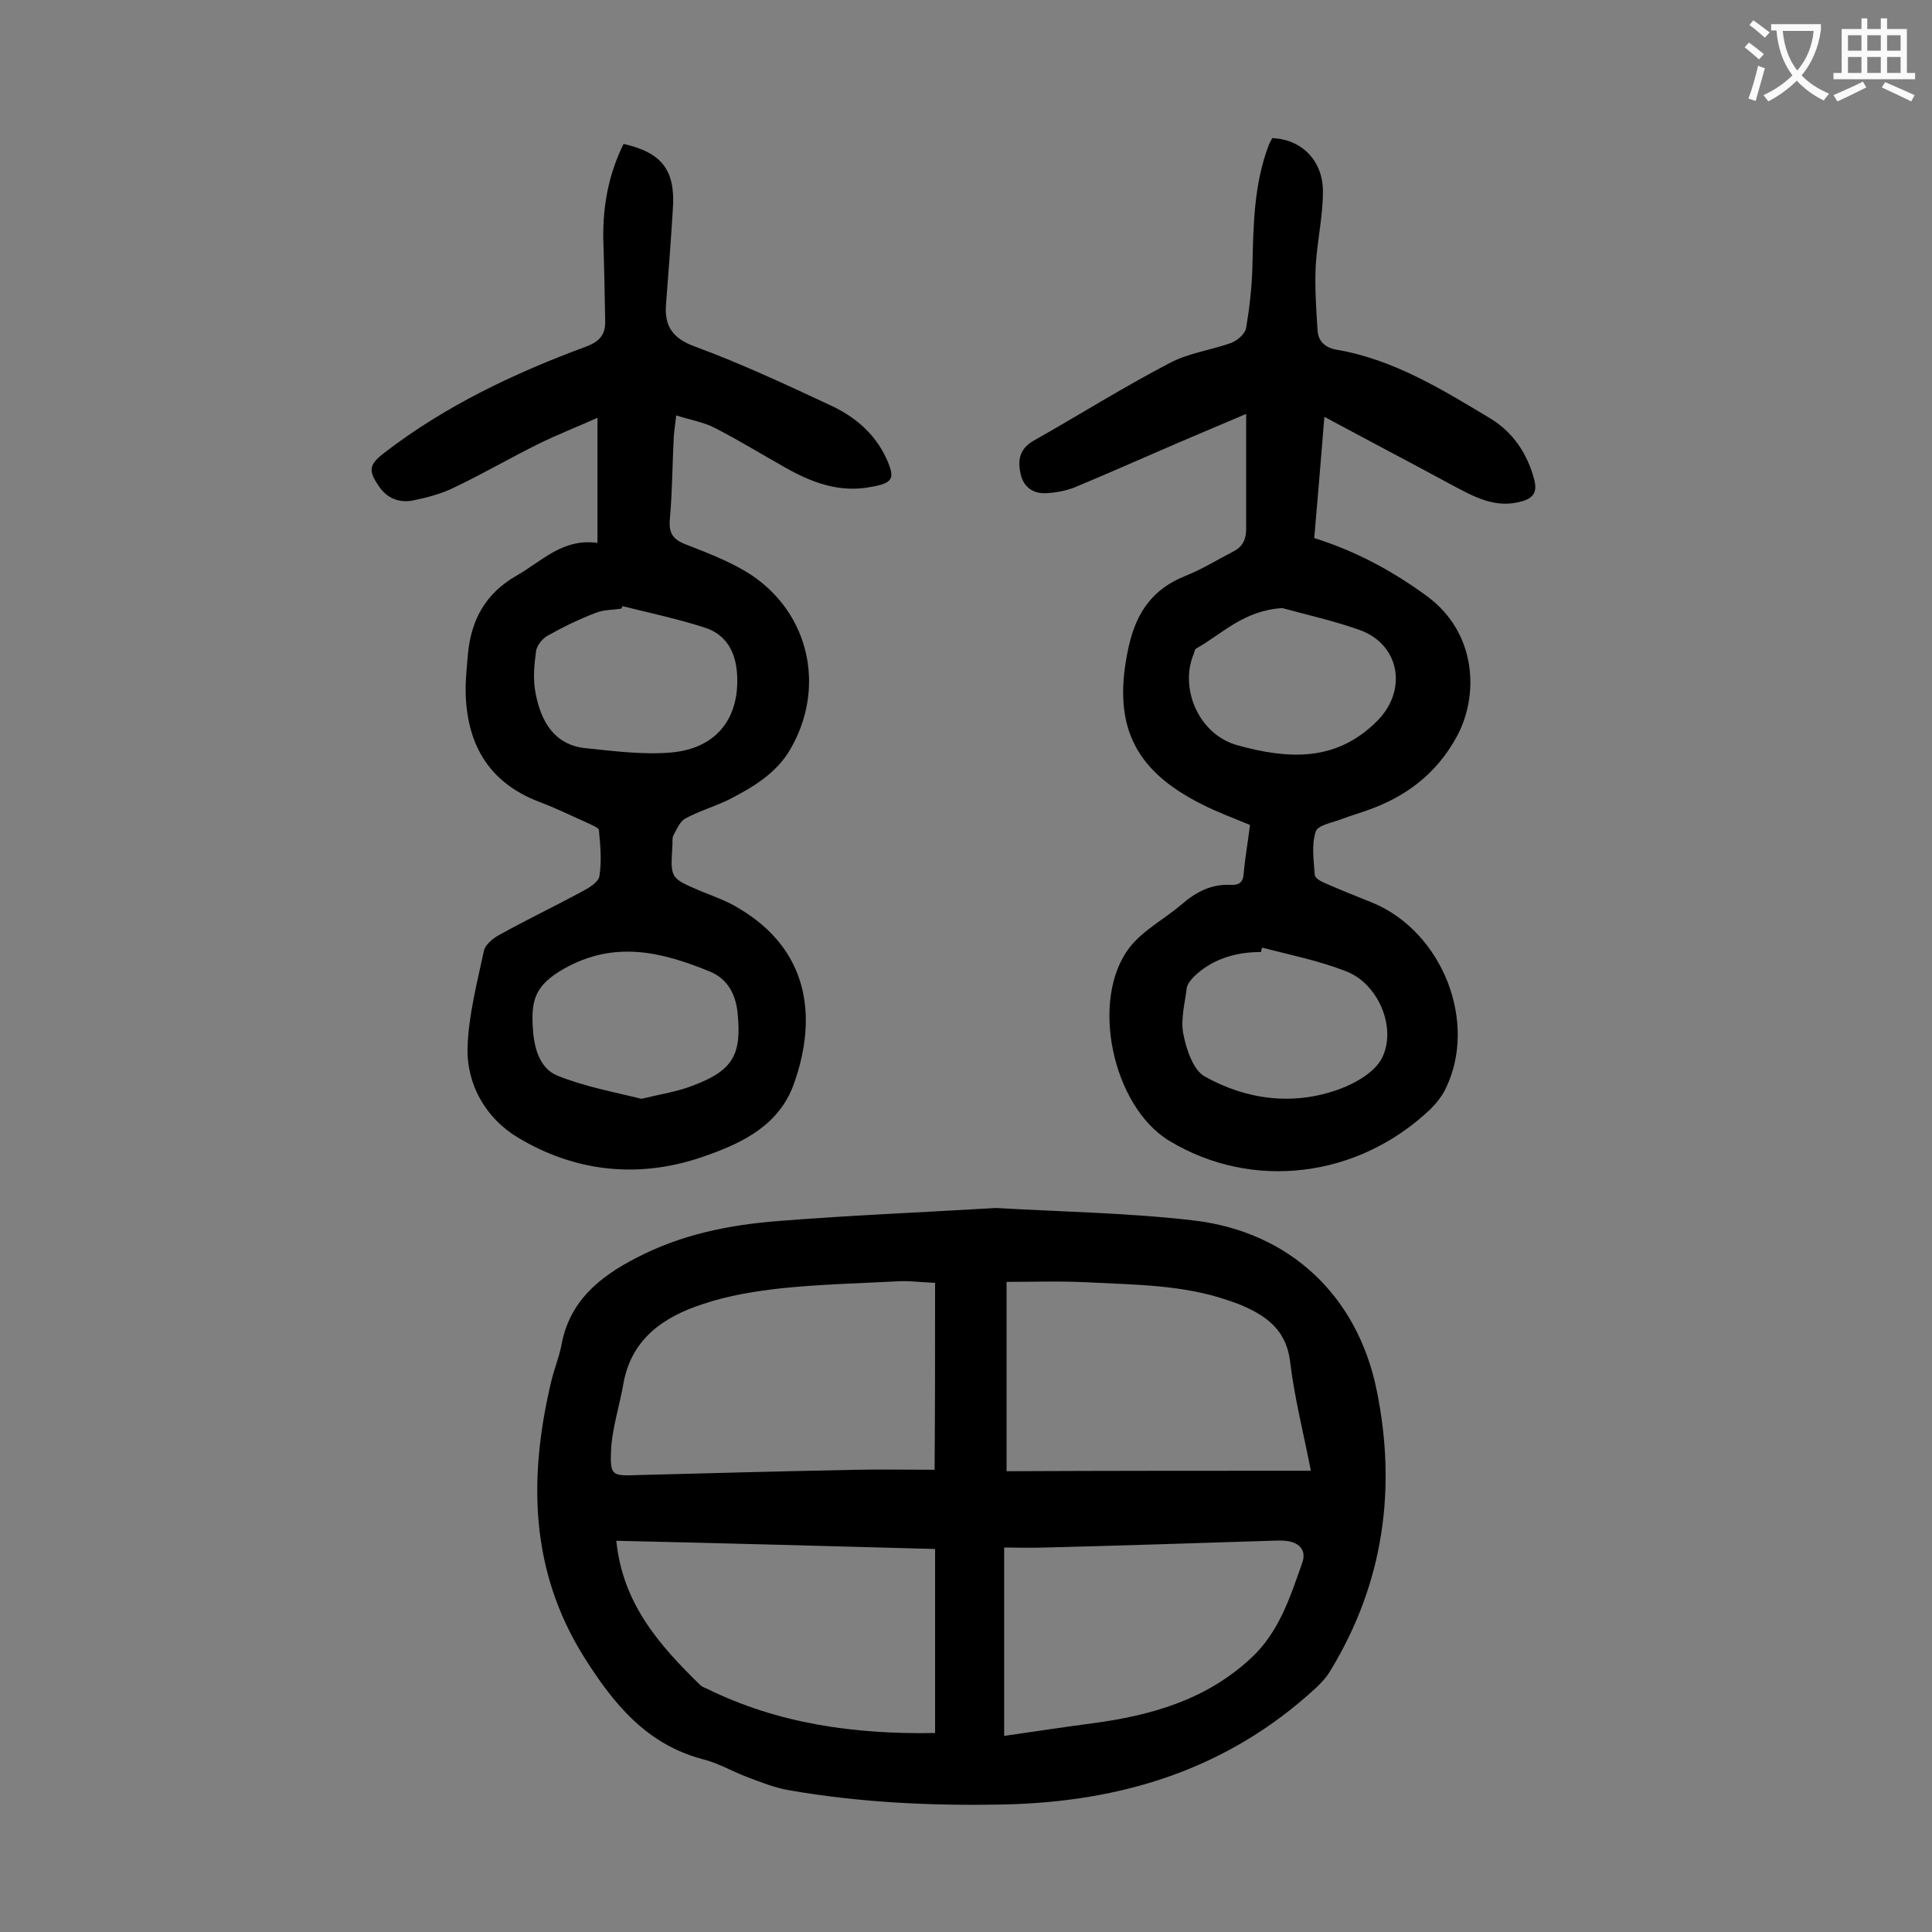 <svg enable-background="new 0 0 400 400" viewBox="0 0 400 400" xmlns="http://www.w3.org/2000/svg"><rect x="0" y="0" width="400" height="400" fill="#808080" stroke="none"/><g fill="#000001"><path d="m206.2 250.1c13.8.8 27.5 1 41.1 2.6 19.8 2.4 33.7 15.6 37.7 35 4.2 20.4 1.5 40-9.5 58.1-.8 1.4-2 2.7-3.2 3.8-18.3 16.8-40.2 23.5-64.6 24-15 .3-29.8-.4-44.6-3-2.8-.5-5.5-1.6-8.2-2.6-3.2-1.2-6.2-3-9.5-3.8-11.6-3.1-18.4-11.5-24.4-21-11.4-18.1-11.6-37.5-6.8-57.5.6-2.4 1.5-4.6 2-7 1.6-9.2 7.8-14.3 15.6-18.3 9.2-4.8 19.1-6.8 29.3-7.6 15.1-1.2 30.1-1.8 45.1-2.7zm-12.6 15.5c-2.8-.1-5.5-.5-8.1-.3-7.8.4-15.7.6-23.5 1.4-5.5.6-11.2 1.5-16.5 3.3-8 2.6-14.7 7.1-16.4 16.3-.8 4.7-2.4 9.4-2.6 14.2-.2 5 .3 5.1 5.4 4.9 15.1-.4 30.3-.8 45.4-1.1 5.4-.1 10.7 0 16.2 0 .1-13.3.1-25.7.1-38.7zm77.8 38.9c-1.5-7.7-3.4-15.1-4.3-22.6-.7-5.8-4-8.8-8.6-11-1.4-.7-2.8-1.2-4.3-1.7-9.3-3.2-19.1-3.2-28.8-3.7-5.7-.3-11.4-.1-17-.1v39.2c21.3-.1 42-.1 63-.1zm-77.8 54.3c0-12.8 0-25.3 0-38.1-22.1-.6-44-1.2-66-1.7 1.3 13 8.9 21.6 17.3 29.8.4.4.9.6 1.4.8 14.8 7.3 30.6 9.5 47.3 9.2zm14.3.6c6.2-.9 12.2-1.8 18.2-2.6 12.1-1.6 23.5-4.8 32.8-13.4 5.9-5.4 8.2-12.7 10.7-19.8 1-2.7-.7-4.4-3.6-4.6-1-.1-2 0-3 0-15.5.5-31.1 1-46.6 1.4-2.8.1-5.6 0-8.5 0z"/><path d="m258 85.7c-5 2.1-9.4 4-13.9 5.9-7.2 3.1-14.4 6.3-21.6 9.3-1.8.7-3.8 1.1-5.8 1.2-2.7.2-4.8-1.2-5.4-4-.6-2.7-.3-5.1 2.6-6.8 9.4-5.3 18.6-11.1 28.2-16.1 3.9-2.1 8.6-2.7 12.8-4.2 1.3-.5 2.9-1.9 3.1-3.1.7-4.2 1.2-8.5 1.3-12.8.2-8.5.3-17 3.4-25.1.2-.5.5-1 .7-1.4 6 .2 10.5 4.6 10.5 11 0 5.2-1.2 10.3-1.5 15.5-.2 4.5.1 9 .4 13.5.2 2.1 1.6 3.4 3.9 3.8 11.8 2 21.8 8.2 31.8 14.2 4.8 2.9 7.8 7.4 9.2 12.9.5 2.2-.1 3.5-2.3 4.2-5.7 1.8-10.3-.9-15-3.4-8.5-4.6-17.1-9.1-26.2-14-.7 8.8-1.4 16.9-2.1 25.1 8.6 2.7 16.2 6.8 23.3 12 10.4 7.6 10.9 20.7 6.1 29.3-4.2 7.6-10.5 12.3-18.5 15.1-1.7.6-3.4 1.1-5 1.7-2 .8-5.2 1.3-5.6 2.7-.9 2.7-.4 5.9-.2 8.9 0 .6 1.1 1.3 1.8 1.6 3.4 1.5 6.9 2.9 10.4 4.3 14.3 6.1 21.6 24.7 14.9 38.4-.7 1.5-1.9 3-3.1 4.2-15 14.3-36.9 17-54.1 6.6-11.8-7.1-16.6-29.5-8.1-40.2 2.8-3.5 7.2-5.8 10.7-8.8 3-2.6 6.2-4.2 10.1-4 1.7.1 2.6-.5 2.7-2.4.3-3.4.9-6.7 1.3-10-3.6-1.5-6.9-2.7-10-4.3-14.4-7.2-18.6-16.9-15.1-32.7 1.6-7.1 5-11.9 11.8-14.6 3.5-1.4 6.7-3.4 10-5.1 1.8-1 2.5-2.4 2.5-4.6 0-7.8 0-15.4 0-23.8zm3.3 110.5c-.1.3-.2.6-.2.9-5.7 0-10.4 1.7-13.9 5.1-.7.7-1.4 1.6-1.5 2.4-.4 3.2-1.3 6.5-.7 9.5.6 3.1 2 7.3 4.3 8.7 8.7 4.9 18.4 6.2 28 2.7 3.3-1.2 7.3-3.5 8.8-6.4 3.2-6.3-.8-15.5-7.4-18-5.6-2.2-11.6-3.4-17.4-4.9zm4.2-70.3c-8.1.5-12.5 5.4-17.9 8.4-.3.2-.3.8-.5 1.2-2.9 7.1 1.1 16.6 9.1 18.8 10.5 2.9 20.4 3.5 28.9-5 6.3-6.3 4.8-15.7-3.4-18.8-5.6-2-11.5-3.3-16.2-4.6z"/><path d="m129.1 29.8c8 1.8 10.8 5.5 10.2 13.6-.4 6.5-.9 13-1.4 19.5-.4 4.7 1.4 7.2 6.1 8.9 9.5 3.5 18.7 7.8 27.9 12.1 5 2.3 9.2 5.8 11.6 11 1.9 4.2 1.4 5.1-3.1 5.9-6.6 1.3-12.4-.9-18-4.1-4.8-2.7-9.5-5.6-14.4-8.1-2.3-1.2-4.9-1.6-8-2.6-.2 1.8-.4 3.1-.5 4.4-.3 5.6-.3 11.3-.8 16.9-.3 3 .5 4.4 3.5 5.5 5.1 2 10.4 4 14.7 7.2 11.1 8.4 13.7 23 6.8 35-2.9 5.1-7.8 8-12.9 10.6-2.9 1.4-6 2.3-8.8 3.8-1.2.6-1.9 2.3-2.6 3.6-.3.6-.1 1.5-.2 2.3-.4 6.6-.4 6.5 5.9 9.2 2.7 1.1 5.6 2.1 8.1 3.7 14 8.4 16.2 22 11.2 36.1-3 8.6-10.6 12.3-18.3 15-13.4 4.8-26.8 3.5-38.9-3.8-6.5-3.9-10.6-10.8-10.4-18.6.2-6.7 2-13.5 3.4-20.1.3-1.2 1.8-2.5 3.1-3.2 5.6-3.1 11.4-5.9 17-8.9 1.5-.8 3.6-2 3.8-3.3.5-3.1.2-6.4-.1-9.5 0-.5-1.3-1-2.1-1.4-3.4-1.5-6.8-3.2-10.3-4.5-10.7-4.1-15.1-12.3-15.2-23.2 0-2.5.3-5.1.5-7.6.7-6.9 3.6-12.3 10-16 5.2-2.9 9.5-7.8 16.8-6.8 0-8.8 0-17.1 0-25.9-4 1.8-8.1 3.4-12 5.3-5.9 2.9-11.7 6.3-17.6 9.1-2.6 1.3-5.6 2.1-8.5 2.7s-5.5-.4-7.2-3c-2.2-3.2-2-4.4 1.1-6.8 12.7-9.8 27.1-16.6 42-22.1 2.6-1 3.8-2.4 3.8-5-.1-5.7-.2-11.5-.4-17.2-.1-6.9 1.1-13.4 4.2-19.7zm-.2 95.7c-.1.2-.2.3-.2.5-1.8.3-3.7.2-5.4.9-3.4 1.3-6.7 2.9-9.9 4.7-1.1.6-2.2 2-2.4 3.1-.4 2.9-.7 6-.1 8.9 1.1 5.7 3.8 10.6 10.3 11.3 5.9.6 11.9 1.4 17.7.9 9.4-.8 14.3-7.1 13.7-16.3-.3-4.6-2.3-8.2-6.8-9.6-5.6-1.8-11.3-3-16.9-4.4zm3.9 102c4.1-1 7.6-1.5 10.8-2.8 8.2-3.1 10-6.4 9.1-15.1-.4-3.8-2.1-6.9-5.6-8.4-10-4.1-19.8-6.6-30.4-.6-6 3.4-6.7 6.6-6.4 12 .2 3.9 1.2 8.5 5.1 10.1 5.7 2.3 11.8 3.4 17.4 4.8z"/></g><path d="m362.1 8.8c1.1.8 2.1 1.6 3.1 2.4l-1 1.1c-1.3-1.1-2.3-2-3-2.5zm1.9 4.8c.5.2.9.4 1.4.5-.6 2.3-1.3 4.5-1.9 6.8l-1.5-.5c.8-2.1 1.4-4.3 2-6.8zm-1-9.4c1.3.9 2.4 1.8 3.4 2.5l-1 1.1c-1.4-1.2-2.4-2.1-3.2-2.6zm3.7 2.2v-1.4h10.3v1.2c-.5 3.6-1.8 6.8-4 9.4 1.5 1.6 3.4 2.8 5.7 3.8-.3.4-.7.8-1.1 1.4-2.3-1.1-4.1-2.5-5.6-4.1-1.6 1.6-3.6 3.1-5.9 4.3-.3-.5-.7-.9-1-1.3 2.4-1.1 4.4-2.5 6-4.1-1.9-2.5-3-5.6-3.3-9.3h-1.1zm8.8 0h-6.4c.3 3.3 1.3 6 3 8.2 2-2.3 3.1-5.1 3.4-8.2z" fill="#fafafb"/><path d="m385.3 3.8h1.3v2.2h2.8v-2.2h1.3v2.2h4.1v9.1h1.7v1.3h-16.9v-1.3h1.7v-9.1h4.1v-2.2zm.4 13.1.7 1.2c-1.8.9-3.8 1.9-6 2.9-.2-.4-.5-.8-.8-1.3 2.3-1 4.3-1.9 6.1-2.8zm-3.1-6.4h2.8v-3.2h-2.8zm0 4.6h2.8v-3.3h-2.8zm4-4.6h2.8v-3.2h-2.8zm0 4.6h2.8v-3.3h-2.8zm3.7 1.9c2.1.9 4.1 1.8 6.1 2.7l-.7 1.3c-2.2-1.1-4.2-2-6.1-2.9zm3.2-9.7h-2.8v3.2h2.8zm-2.8 7.8h2.8v-3.3h-2.8z" fill="#fafafb"/></svg>